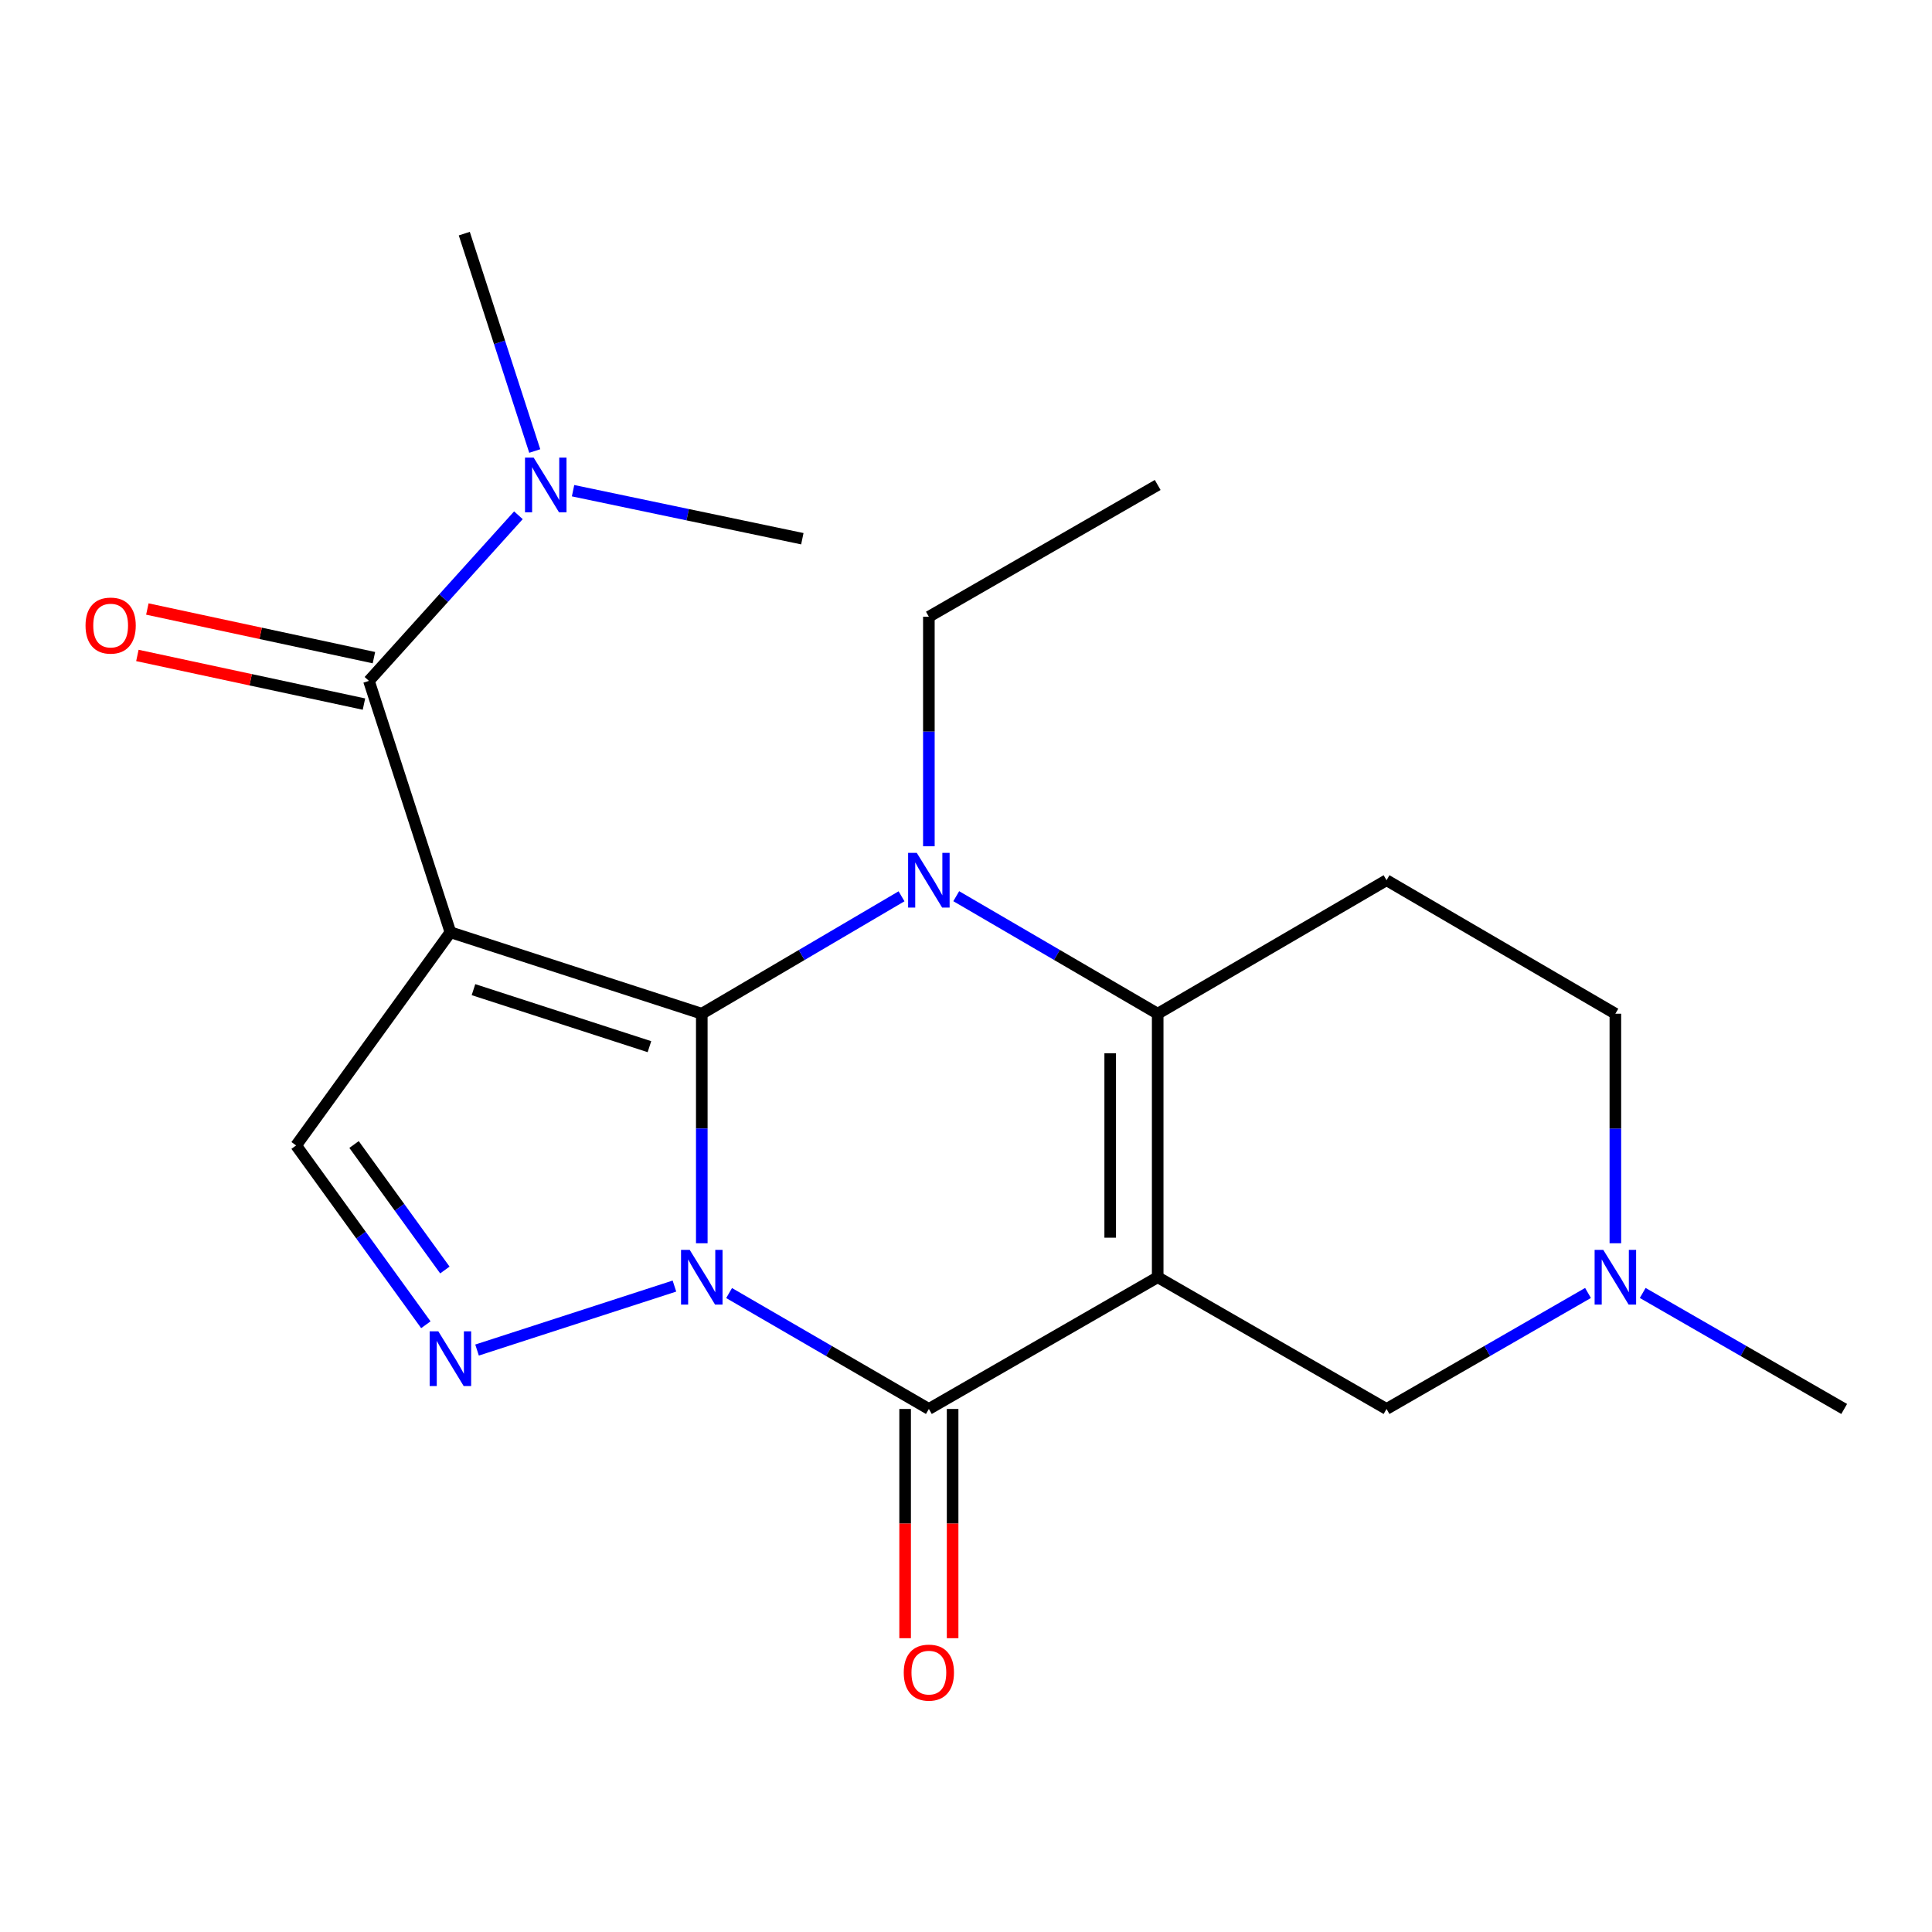 <?xml version='1.0' encoding='iso-8859-1'?>
<svg version='1.1' baseProfile='full'
              xmlns='http://www.w3.org/2000/svg'
                      xmlns:rdkit='http://www.rdkit.org/xml'
                      xmlns:xlink='http://www.w3.org/1999/xlink'
                  xml:space='preserve'
width='1000px' height='1000px' viewBox='0 0 1000 1000'>
<!-- END OF HEADER -->
<rect style='opacity:1.0;fill:#FFFFFF;stroke:none' width='1000' height='1000' x='0' y='0'> </rect>
<path class='bond-0' d='M 363.245,524.701 L 363.245,584.107' style='fill:none;fill-rule:evenodd;stroke:#000000;stroke-width:6px;stroke-linecap:butt;stroke-linejoin:miter;stroke-opacity:1' />
<path class='bond-0' d='M 363.245,584.107 L 363.245,643.513' style='fill:none;fill-rule:evenodd;stroke:#0000FF;stroke-width:6px;stroke-linecap:butt;stroke-linejoin:miter;stroke-opacity:1' />
<path class='bond-1' d='M 363.245,524.701 L 233.131,482.531' style='fill:none;fill-rule:evenodd;stroke:#000000;stroke-width:6px;stroke-linecap:butt;stroke-linejoin:miter;stroke-opacity:1' />
<path class='bond-1' d='M 336.149,541.758 L 245.07,512.24' style='fill:none;fill-rule:evenodd;stroke:#000000;stroke-width:6px;stroke-linecap:butt;stroke-linejoin:miter;stroke-opacity:1' />
<path class='bond-2' d='M 363.245,524.701 L 414.939,494.31' style='fill:none;fill-rule:evenodd;stroke:#000000;stroke-width:6px;stroke-linecap:butt;stroke-linejoin:miter;stroke-opacity:1' />
<path class='bond-2' d='M 414.939,494.31 L 466.633,463.92' style='fill:none;fill-rule:evenodd;stroke:#0000FF;stroke-width:6px;stroke-linecap:butt;stroke-linejoin:miter;stroke-opacity:1' />
<path class='bond-3' d='M 377.382,669.285 L 429.082,699.282' style='fill:none;fill-rule:evenodd;stroke:#0000FF;stroke-width:6px;stroke-linecap:butt;stroke-linejoin:miter;stroke-opacity:1' />
<path class='bond-3' d='M 429.082,699.282 L 480.781,729.28' style='fill:none;fill-rule:evenodd;stroke:#000000;stroke-width:6px;stroke-linecap:butt;stroke-linejoin:miter;stroke-opacity:1' />
<path class='bond-4' d='M 349.085,665.671 L 246.919,698.783' style='fill:none;fill-rule:evenodd;stroke:#0000FF;stroke-width:6px;stroke-linecap:butt;stroke-linejoin:miter;stroke-opacity:1' />
<path class='bond-5' d='M 233.131,482.531 L 190.962,352.418' style='fill:none;fill-rule:evenodd;stroke:#000000;stroke-width:6px;stroke-linecap:butt;stroke-linejoin:miter;stroke-opacity:1' />
<path class='bond-6' d='M 233.131,482.531 L 153.272,592.885' style='fill:none;fill-rule:evenodd;stroke:#000000;stroke-width:6px;stroke-linecap:butt;stroke-linejoin:miter;stroke-opacity:1' />
<path class='bond-7' d='M 599.219,661.082 L 599.219,524.701' style='fill:none;fill-rule:evenodd;stroke:#000000;stroke-width:6px;stroke-linecap:butt;stroke-linejoin:miter;stroke-opacity:1' />
<path class='bond-7' d='M 574.638,640.625 L 574.638,545.158' style='fill:none;fill-rule:evenodd;stroke:#000000;stroke-width:6px;stroke-linecap:butt;stroke-linejoin:miter;stroke-opacity:1' />
<path class='bond-8' d='M 599.219,661.082 L 717.67,729.28' style='fill:none;fill-rule:evenodd;stroke:#000000;stroke-width:6px;stroke-linecap:butt;stroke-linejoin:miter;stroke-opacity:1' />
<path class='bond-9' d='M 599.219,661.082 L 480.781,729.28' style='fill:none;fill-rule:evenodd;stroke:#000000;stroke-width:6px;stroke-linecap:butt;stroke-linejoin:miter;stroke-opacity:1' />
<path class='bond-10' d='M 494.949,463.868 L 547.084,494.284' style='fill:none;fill-rule:evenodd;stroke:#0000FF;stroke-width:6px;stroke-linecap:butt;stroke-linejoin:miter;stroke-opacity:1' />
<path class='bond-10' d='M 547.084,494.284 L 599.219,524.701' style='fill:none;fill-rule:evenodd;stroke:#000000;stroke-width:6px;stroke-linecap:butt;stroke-linejoin:miter;stroke-opacity:1' />
<path class='bond-11' d='M 480.781,438.032 L 480.781,378.626' style='fill:none;fill-rule:evenodd;stroke:#0000FF;stroke-width:6px;stroke-linecap:butt;stroke-linejoin:miter;stroke-opacity:1' />
<path class='bond-11' d='M 480.781,378.626 L 480.781,319.22' style='fill:none;fill-rule:evenodd;stroke:#000000;stroke-width:6px;stroke-linecap:butt;stroke-linejoin:miter;stroke-opacity:1' />
<path class='bond-12' d='M 468.491,729.28 L 468.491,788.606' style='fill:none;fill-rule:evenodd;stroke:#000000;stroke-width:6px;stroke-linecap:butt;stroke-linejoin:miter;stroke-opacity:1' />
<path class='bond-12' d='M 468.491,788.606 L 468.491,847.932' style='fill:none;fill-rule:evenodd;stroke:#FF0000;stroke-width:6px;stroke-linecap:butt;stroke-linejoin:miter;stroke-opacity:1' />
<path class='bond-12' d='M 493.072,729.28 L 493.072,788.606' style='fill:none;fill-rule:evenodd;stroke:#000000;stroke-width:6px;stroke-linecap:butt;stroke-linejoin:miter;stroke-opacity:1' />
<path class='bond-12' d='M 493.072,788.606 L 493.072,847.932' style='fill:none;fill-rule:evenodd;stroke:#FF0000;stroke-width:6px;stroke-linecap:butt;stroke-linejoin:miter;stroke-opacity:1' />
<path class='bond-13' d='M 599.219,524.701 L 717.67,455.602' style='fill:none;fill-rule:evenodd;stroke:#000000;stroke-width:6px;stroke-linecap:butt;stroke-linejoin:miter;stroke-opacity:1' />
<path class='bond-14' d='M 220.421,685.686 L 186.846,639.285' style='fill:none;fill-rule:evenodd;stroke:#0000FF;stroke-width:6px;stroke-linecap:butt;stroke-linejoin:miter;stroke-opacity:1' />
<path class='bond-14' d='M 186.846,639.285 L 153.272,592.885' style='fill:none;fill-rule:evenodd;stroke:#000000;stroke-width:6px;stroke-linecap:butt;stroke-linejoin:miter;stroke-opacity:1' />
<path class='bond-14' d='M 230.263,657.356 L 206.761,624.876' style='fill:none;fill-rule:evenodd;stroke:#0000FF;stroke-width:6px;stroke-linecap:butt;stroke-linejoin:miter;stroke-opacity:1' />
<path class='bond-14' d='M 206.761,624.876 L 183.258,592.395' style='fill:none;fill-rule:evenodd;stroke:#000000;stroke-width:6px;stroke-linecap:butt;stroke-linejoin:miter;stroke-opacity:1' />
<path class='bond-15' d='M 190.962,352.418 L 229.646,309.561' style='fill:none;fill-rule:evenodd;stroke:#000000;stroke-width:6px;stroke-linecap:butt;stroke-linejoin:miter;stroke-opacity:1' />
<path class='bond-15' d='M 229.646,309.561 L 268.329,266.704' style='fill:none;fill-rule:evenodd;stroke:#0000FF;stroke-width:6px;stroke-linecap:butt;stroke-linejoin:miter;stroke-opacity:1' />
<path class='bond-16' d='M 193.542,340.401 L 134.906,327.812' style='fill:none;fill-rule:evenodd;stroke:#000000;stroke-width:6px;stroke-linecap:butt;stroke-linejoin:miter;stroke-opacity:1' />
<path class='bond-16' d='M 134.906,327.812 L 76.269,315.222' style='fill:none;fill-rule:evenodd;stroke:#FF0000;stroke-width:6px;stroke-linecap:butt;stroke-linejoin:miter;stroke-opacity:1' />
<path class='bond-16' d='M 188.382,364.434 L 129.746,351.844' style='fill:none;fill-rule:evenodd;stroke:#000000;stroke-width:6px;stroke-linecap:butt;stroke-linejoin:miter;stroke-opacity:1' />
<path class='bond-16' d='M 129.746,351.844 L 71.109,339.255' style='fill:none;fill-rule:evenodd;stroke:#FF0000;stroke-width:6px;stroke-linecap:butt;stroke-linejoin:miter;stroke-opacity:1' />
<path class='bond-17' d='M 717.67,455.602 L 836.108,524.701' style='fill:none;fill-rule:evenodd;stroke:#000000;stroke-width:6px;stroke-linecap:butt;stroke-linejoin:miter;stroke-opacity:1' />
<path class='bond-18' d='M 717.67,729.28 L 769.811,699.257' style='fill:none;fill-rule:evenodd;stroke:#000000;stroke-width:6px;stroke-linecap:butt;stroke-linejoin:miter;stroke-opacity:1' />
<path class='bond-18' d='M 769.811,699.257 L 821.951,669.234' style='fill:none;fill-rule:evenodd;stroke:#0000FF;stroke-width:6px;stroke-linecap:butt;stroke-linejoin:miter;stroke-opacity:1' />
<path class='bond-19' d='M 836.108,643.513 L 836.108,584.107' style='fill:none;fill-rule:evenodd;stroke:#0000FF;stroke-width:6px;stroke-linecap:butt;stroke-linejoin:miter;stroke-opacity:1' />
<path class='bond-19' d='M 836.108,584.107 L 836.108,524.701' style='fill:none;fill-rule:evenodd;stroke:#000000;stroke-width:6px;stroke-linecap:butt;stroke-linejoin:miter;stroke-opacity:1' />
<path class='bond-20' d='M 850.265,669.234 L 902.405,699.257' style='fill:none;fill-rule:evenodd;stroke:#0000FF;stroke-width:6px;stroke-linecap:butt;stroke-linejoin:miter;stroke-opacity:1' />
<path class='bond-20' d='M 902.405,699.257 L 954.545,729.28' style='fill:none;fill-rule:evenodd;stroke:#000000;stroke-width:6px;stroke-linecap:butt;stroke-linejoin:miter;stroke-opacity:1' />
<path class='bond-21' d='M 276.786,233.444 L 258.55,177.183' style='fill:none;fill-rule:evenodd;stroke:#0000FF;stroke-width:6px;stroke-linecap:butt;stroke-linejoin:miter;stroke-opacity:1' />
<path class='bond-21' d='M 258.55,177.183 L 240.314,120.923' style='fill:none;fill-rule:evenodd;stroke:#000000;stroke-width:6px;stroke-linecap:butt;stroke-linejoin:miter;stroke-opacity:1' />
<path class='bond-22' d='M 296.616,253.983 L 355.952,266.411' style='fill:none;fill-rule:evenodd;stroke:#0000FF;stroke-width:6px;stroke-linecap:butt;stroke-linejoin:miter;stroke-opacity:1' />
<path class='bond-22' d='M 355.952,266.411 L 415.288,278.84' style='fill:none;fill-rule:evenodd;stroke:#000000;stroke-width:6px;stroke-linecap:butt;stroke-linejoin:miter;stroke-opacity:1' />
<path class='bond-23' d='M 480.781,319.22 L 599.219,251.023' style='fill:none;fill-rule:evenodd;stroke:#000000;stroke-width:6px;stroke-linecap:butt;stroke-linejoin:miter;stroke-opacity:1' />
<path  class='atom-1' d='M 356.985 646.922
L 366.265 661.922
Q 367.185 663.402, 368.665 666.082
Q 370.145 668.762, 370.225 668.922
L 370.225 646.922
L 373.985 646.922
L 373.985 675.242
L 370.105 675.242
L 360.145 658.842
Q 358.985 656.922, 357.745 654.722
Q 356.545 652.522, 356.185 651.842
L 356.185 675.242
L 352.505 675.242
L 352.505 646.922
L 356.985 646.922
' fill='#0000FF'/>
<path  class='atom-4' d='M 474.521 441.442
L 483.801 456.442
Q 484.721 457.922, 486.201 460.602
Q 487.681 463.282, 487.761 463.442
L 487.761 441.442
L 491.521 441.442
L 491.521 469.762
L 487.641 469.762
L 477.681 453.362
Q 476.521 451.442, 475.281 449.242
Q 474.081 447.042, 473.721 446.362
L 473.721 469.762
L 470.041 469.762
L 470.041 441.442
L 474.521 441.442
' fill='#0000FF'/>
<path  class='atom-7' d='M 226.871 689.092
L 236.151 704.092
Q 237.071 705.572, 238.551 708.252
Q 240.031 710.932, 240.111 711.092
L 240.111 689.092
L 243.871 689.092
L 243.871 717.412
L 239.991 717.412
L 230.031 701.012
Q 228.871 699.092, 227.631 696.892
Q 226.431 694.692, 226.071 694.012
L 226.071 717.412
L 222.391 717.412
L 222.391 689.092
L 226.871 689.092
' fill='#0000FF'/>
<path  class='atom-12' d='M 829.848 646.922
L 839.128 661.922
Q 840.048 663.402, 841.528 666.082
Q 843.008 668.762, 843.088 668.922
L 843.088 646.922
L 846.848 646.922
L 846.848 675.242
L 842.968 675.242
L 833.008 658.842
Q 831.848 656.922, 830.608 654.722
Q 829.408 652.522, 829.048 651.842
L 829.048 675.242
L 825.368 675.242
L 825.368 646.922
L 829.848 646.922
' fill='#0000FF'/>
<path  class='atom-13' d='M 276.224 236.863
L 285.504 251.863
Q 286.424 253.343, 287.904 256.023
Q 289.384 258.703, 289.464 258.863
L 289.464 236.863
L 293.224 236.863
L 293.224 265.183
L 289.344 265.183
L 279.384 248.783
Q 278.224 246.863, 276.984 244.663
Q 275.784 242.463, 275.424 241.783
L 275.424 265.183
L 271.744 265.183
L 271.744 236.863
L 276.224 236.863
' fill='#0000FF'/>
<path  class='atom-14' d='M 467.781 865.741
Q 467.781 858.941, 471.141 855.141
Q 474.501 851.341, 480.781 851.341
Q 487.061 851.341, 490.421 855.141
Q 493.781 858.941, 493.781 865.741
Q 493.781 872.621, 490.381 876.541
Q 486.981 880.421, 480.781 880.421
Q 474.541 880.421, 471.141 876.541
Q 467.781 872.661, 467.781 865.741
M 480.781 877.221
Q 485.101 877.221, 487.421 874.341
Q 489.781 871.421, 489.781 865.741
Q 489.781 860.181, 487.421 857.381
Q 485.101 854.541, 480.781 854.541
Q 476.461 854.541, 474.101 857.341
Q 471.781 860.141, 471.781 865.741
Q 471.781 871.461, 474.101 874.341
Q 476.461 877.221, 480.781 877.221
' fill='#FF0000'/>
<path  class='atom-15' d='M 44.271 323.793
Q 44.271 316.993, 47.631 313.193
Q 50.991 309.393, 57.271 309.393
Q 63.551 309.393, 66.911 313.193
Q 70.271 316.993, 70.271 323.793
Q 70.271 330.673, 66.871 334.593
Q 63.471 338.473, 57.271 338.473
Q 51.031 338.473, 47.631 334.593
Q 44.271 330.713, 44.271 323.793
M 57.271 335.273
Q 61.591 335.273, 63.911 332.393
Q 66.271 329.473, 66.271 323.793
Q 66.271 318.233, 63.911 315.433
Q 61.591 312.593, 57.271 312.593
Q 52.951 312.593, 50.591 315.393
Q 48.271 318.193, 48.271 323.793
Q 48.271 329.513, 50.591 332.393
Q 52.951 335.273, 57.271 335.273
' fill='#FF0000'/>
</svg>
